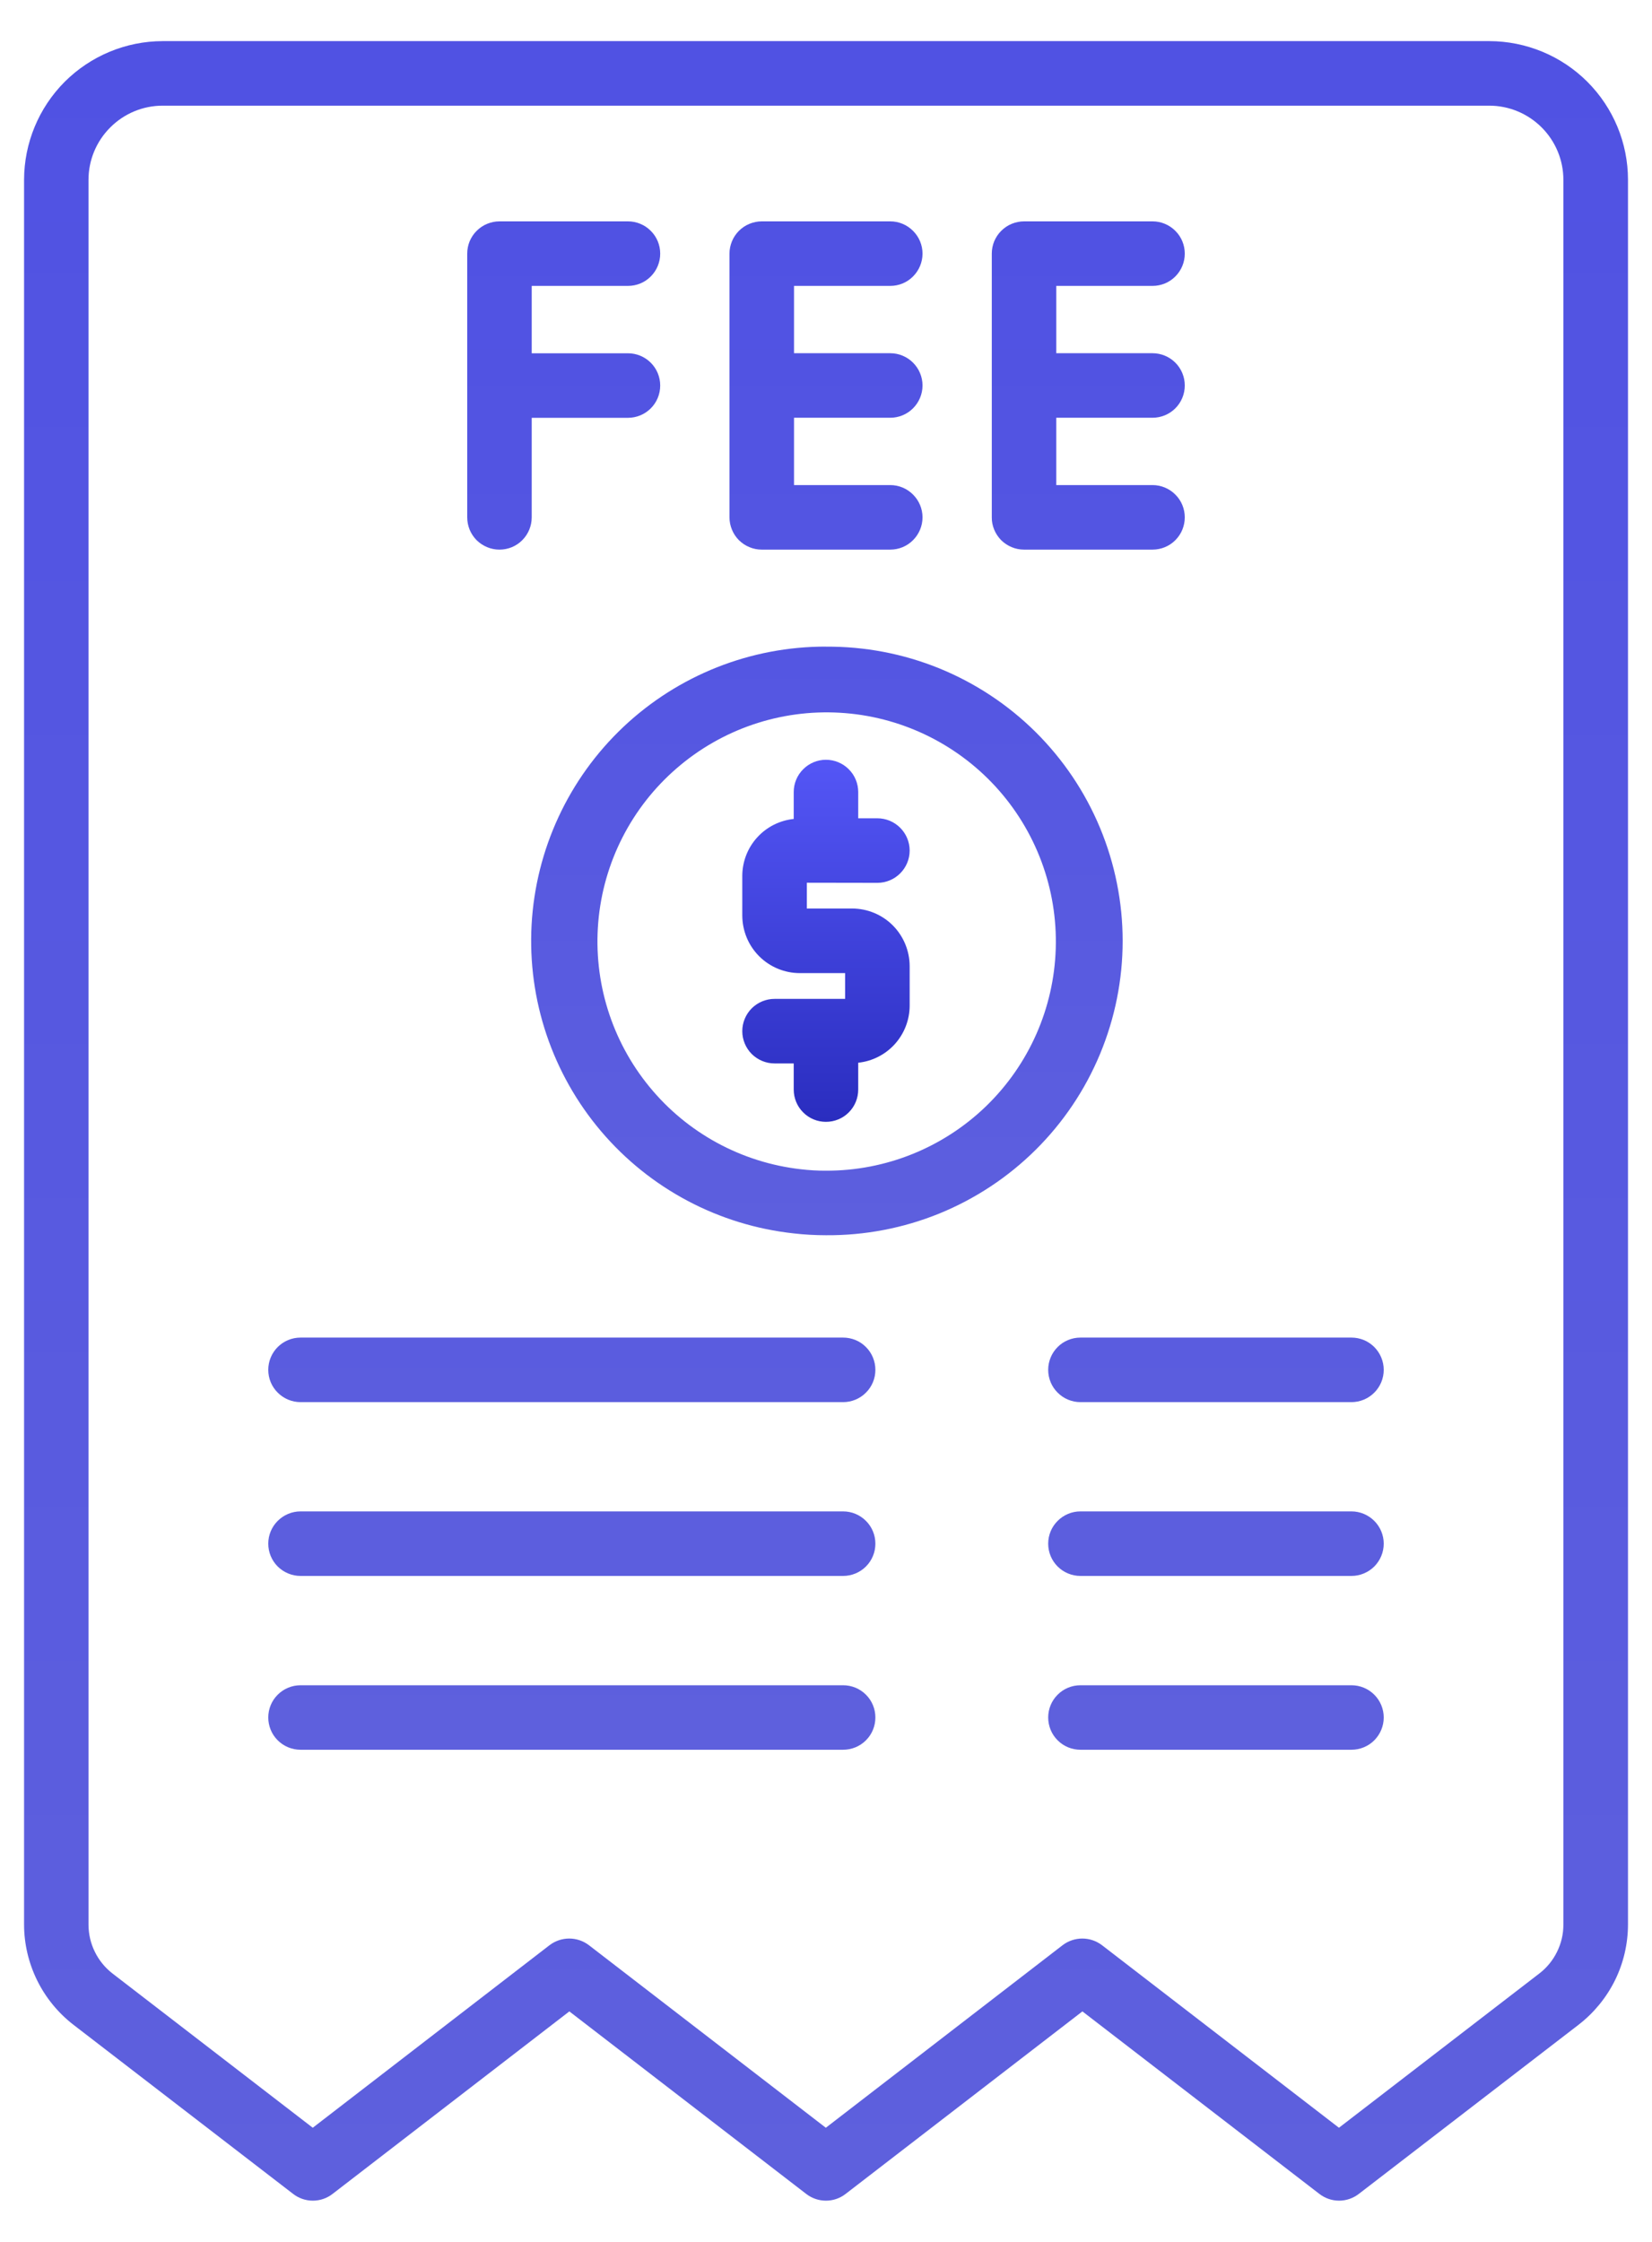 <svg width="28" height="38" viewBox="0 0 28 38" fill="none" xmlns="http://www.w3.org/2000/svg">
<path d="M14.871 14.964C15.016 14.964 15.155 14.906 15.257 14.804C15.36 14.701 15.418 14.562 15.418 14.417C15.418 14.272 15.36 14.133 15.257 14.03C15.155 13.928 15.016 13.87 14.871 13.87H14.546V13.425C14.546 13.28 14.489 13.141 14.386 13.039C14.284 12.936 14.144 12.878 13.999 12.878C13.854 12.878 13.715 12.936 13.613 13.039C13.51 13.141 13.453 13.28 13.453 13.425V13.881C13.214 13.906 12.993 14.018 12.832 14.196C12.671 14.374 12.582 14.605 12.581 14.845V15.518C12.582 15.777 12.684 16.025 12.867 16.208C13.05 16.391 13.298 16.494 13.557 16.494H14.324V16.931H13.128C12.983 16.931 12.844 16.989 12.741 17.091C12.639 17.194 12.581 17.333 12.581 17.478C12.581 17.623 12.639 17.762 12.741 17.865C12.844 17.967 12.983 18.025 13.128 18.025H13.453V18.468C13.453 18.613 13.51 18.753 13.613 18.855C13.715 18.958 13.854 19.015 13.999 19.015C14.144 19.015 14.284 18.958 14.386 18.855C14.489 18.753 14.546 18.613 14.546 18.468V18.013C14.785 17.988 15.006 17.875 15.166 17.698C15.327 17.52 15.417 17.288 15.418 17.048V16.375C15.417 16.116 15.314 15.868 15.132 15.685C14.949 15.502 14.701 15.4 14.442 15.399H13.675V14.962L14.871 14.964Z" fill="url(#paint0_linear_241_176)"/>
<path d="M14 10.96C12.723 10.957 11.494 11.445 10.565 12.322C9.637 13.199 9.081 14.398 9.01 15.674C8.94 16.949 9.362 18.202 10.188 19.175C11.015 20.149 12.183 20.768 13.453 20.906C13.634 20.927 13.817 20.937 14 20.937C14.658 20.942 15.311 20.817 15.921 20.569C16.531 20.32 17.085 19.954 17.553 19.49C18.02 19.027 18.391 18.475 18.644 17.867C18.897 17.259 19.028 16.608 19.028 15.949C19.028 15.291 18.897 14.639 18.644 14.031C18.391 13.423 18.02 12.872 17.553 12.408C17.085 11.944 16.531 11.578 15.921 11.329C15.311 11.081 14.658 10.956 14 10.961V10.96ZM14 19.843C13.858 19.844 13.717 19.835 13.577 19.819C12.571 19.706 11.649 19.205 11.008 18.422C10.366 17.64 10.055 16.638 10.14 15.63C10.226 14.621 10.702 13.686 11.467 13.024C12.231 12.361 13.224 12.022 14.235 12.081C15.245 12.139 16.192 12.589 16.876 13.335C17.559 14.081 17.925 15.065 17.894 16.076C17.864 17.087 17.44 18.047 16.712 18.751C15.985 19.454 15.012 19.846 14 19.843Z" fill="url(#paint1_linear_241_176)"/>
<path d="M25.242 0.697H2.758C2.135 0.698 1.538 0.946 1.097 1.386C0.657 1.827 0.409 2.424 0.408 3.048V32.625C0.409 32.951 0.485 33.273 0.629 33.566C0.773 33.859 0.982 34.115 1.24 34.316L4.969 37.187C5.064 37.261 5.182 37.301 5.303 37.301C5.423 37.301 5.541 37.261 5.636 37.187L9.65 34.093L13.665 37.187C13.761 37.261 13.878 37.301 13.999 37.301C14.12 37.301 14.237 37.261 14.332 37.187L18.346 34.093L22.363 37.187C22.459 37.261 22.576 37.301 22.696 37.301C22.817 37.301 22.934 37.261 23.03 37.187L26.761 34.315C27.019 34.114 27.228 33.858 27.373 33.565C27.517 33.272 27.592 32.95 27.593 32.623V3.048C27.593 2.424 27.345 1.827 26.904 1.386C26.463 0.945 25.865 0.698 25.242 0.697ZM26.498 32.625C26.498 32.784 26.461 32.941 26.39 33.084C26.32 33.227 26.218 33.352 26.092 33.449L22.694 36.065L18.678 32.971C18.582 32.898 18.465 32.858 18.344 32.858C18.223 32.858 18.106 32.898 18.01 32.971L13.997 36.065L9.982 32.971C9.886 32.898 9.769 32.858 9.648 32.858C9.527 32.858 9.41 32.898 9.314 32.971L5.301 36.065L1.906 33.45C1.78 33.352 1.678 33.227 1.608 33.084C1.537 32.941 1.501 32.784 1.5 32.625V3.048C1.5 2.714 1.633 2.395 1.869 2.16C2.104 1.924 2.423 1.791 2.757 1.791H25.242C25.575 1.791 25.894 1.924 26.13 2.16C26.365 2.395 26.498 2.714 26.498 3.048V32.625Z" fill="url(#paint2_linear_241_176)"/>
<path d="M8.466 9.316C8.611 9.316 8.75 9.259 8.852 9.156C8.955 9.053 9.012 8.914 9.012 8.769V7.082H10.643C10.789 7.082 10.928 7.024 11.03 6.922C11.133 6.819 11.19 6.68 11.19 6.535C11.19 6.39 11.133 6.251 11.03 6.148C10.928 6.046 10.789 5.988 10.643 5.988H9.012V4.846H10.643C10.789 4.846 10.928 4.789 11.03 4.686C11.133 4.583 11.19 4.444 11.19 4.299C11.19 4.154 11.133 4.015 11.03 3.913C10.928 3.81 10.789 3.752 10.643 3.752H8.466C8.394 3.752 8.323 3.767 8.256 3.794C8.19 3.821 8.13 3.862 8.079 3.913C8.028 3.963 7.988 4.024 7.96 4.09C7.933 4.156 7.919 4.227 7.919 4.299V8.768C7.919 8.84 7.933 8.911 7.96 8.978C7.987 9.044 8.028 9.105 8.078 9.156C8.129 9.206 8.19 9.247 8.256 9.274C8.322 9.302 8.394 9.316 8.466 9.316ZM12.911 9.316H15.089C15.234 9.316 15.373 9.259 15.475 9.156C15.578 9.053 15.636 8.914 15.636 8.769C15.636 8.624 15.578 8.485 15.475 8.383C15.373 8.28 15.234 8.222 15.089 8.222H13.458V7.081H15.089C15.234 7.081 15.373 7.023 15.475 6.921C15.578 6.818 15.636 6.679 15.636 6.534C15.636 6.389 15.578 6.25 15.475 6.147C15.373 6.045 15.234 5.987 15.089 5.987H13.458V4.846H15.089C15.234 4.846 15.373 4.789 15.475 4.686C15.578 4.583 15.636 4.444 15.636 4.299C15.636 4.154 15.578 4.015 15.475 3.913C15.373 3.81 15.234 3.752 15.089 3.752H12.911C12.839 3.752 12.768 3.767 12.702 3.794C12.636 3.821 12.575 3.862 12.524 3.913C12.474 3.963 12.433 4.024 12.406 4.09C12.379 4.156 12.364 4.227 12.364 4.299V8.768C12.364 8.84 12.378 8.911 12.406 8.978C12.433 9.044 12.473 9.105 12.524 9.156C12.575 9.206 12.635 9.247 12.702 9.274C12.768 9.302 12.839 9.316 12.911 9.316ZM17.357 9.316H19.534C19.679 9.316 19.819 9.259 19.921 9.156C20.024 9.053 20.081 8.914 20.081 8.769C20.081 8.624 20.024 8.485 19.921 8.383C19.819 8.28 19.679 8.222 19.534 8.222H17.903V7.081H19.534C19.679 7.081 19.819 7.023 19.921 6.921C20.024 6.818 20.081 6.679 20.081 6.534C20.081 6.389 20.024 6.25 19.921 6.147C19.819 6.045 19.679 5.987 19.534 5.987H17.903V4.846H19.534C19.679 4.846 19.819 4.789 19.921 4.686C20.024 4.583 20.081 4.444 20.081 4.299C20.081 4.154 20.024 4.015 19.921 3.913C19.819 3.81 19.679 3.752 19.534 3.752H17.357C17.285 3.752 17.214 3.767 17.147 3.794C17.081 3.821 17.021 3.862 16.97 3.913C16.919 3.963 16.879 4.024 16.851 4.09C16.824 4.156 16.81 4.227 16.81 4.299V8.768C16.809 8.84 16.823 8.911 16.851 8.978C16.878 9.044 16.919 9.105 16.969 9.156C17.02 9.206 17.081 9.247 17.147 9.274C17.213 9.302 17.285 9.316 17.357 9.316ZM14.29 22.672H5.094C4.949 22.672 4.81 22.729 4.707 22.832C4.604 22.935 4.547 23.074 4.547 23.219C4.547 23.364 4.604 23.503 4.707 23.605C4.81 23.708 4.949 23.766 5.094 23.766H14.29C14.435 23.766 14.575 23.708 14.677 23.605C14.78 23.503 14.837 23.364 14.837 23.219C14.837 23.074 14.78 22.935 14.677 22.832C14.575 22.729 14.435 22.672 14.29 22.672ZM22.906 22.672H18.312C18.168 22.672 18.028 22.729 17.926 22.832C17.823 22.935 17.766 23.074 17.766 23.219C17.766 23.364 17.823 23.503 17.926 23.605C18.028 23.708 18.168 23.766 18.312 23.766H22.906C23.051 23.766 23.19 23.708 23.293 23.605C23.395 23.503 23.453 23.364 23.453 23.219C23.453 23.074 23.395 22.935 23.293 22.832C23.19 22.729 23.051 22.672 22.906 22.672ZM14.29 25.618H5.094C4.949 25.618 4.81 25.676 4.707 25.779C4.604 25.881 4.547 26.02 4.547 26.165C4.547 26.31 4.604 26.449 4.707 26.552C4.81 26.654 4.949 26.712 5.094 26.712H14.29C14.435 26.712 14.575 26.654 14.677 26.552C14.78 26.449 14.837 26.31 14.837 26.165C14.837 26.02 14.78 25.881 14.677 25.779C14.575 25.676 14.435 25.618 14.29 25.618ZM22.906 25.618H18.312C18.168 25.618 18.028 25.676 17.926 25.779C17.823 25.881 17.766 26.02 17.766 26.165C17.766 26.31 17.823 26.449 17.926 26.552C18.028 26.654 18.168 26.712 18.312 26.712H22.906C23.051 26.712 23.19 26.654 23.293 26.552C23.395 26.449 23.453 26.31 23.453 26.165C23.453 26.02 23.395 25.881 23.293 25.779C23.19 25.676 23.051 25.618 22.906 25.618ZM14.29 28.565H5.094C4.949 28.565 4.81 28.622 4.707 28.725C4.604 28.827 4.547 28.966 4.547 29.111C4.547 29.256 4.604 29.396 4.707 29.498C4.81 29.601 4.949 29.658 5.094 29.658H14.29C14.435 29.658 14.575 29.601 14.677 29.498C14.78 29.396 14.837 29.256 14.837 29.111C14.837 28.966 14.78 28.827 14.677 28.725C14.575 28.622 14.435 28.565 14.29 28.565ZM22.906 28.565H18.312C18.168 28.565 18.028 28.622 17.926 28.725C17.823 28.827 17.766 28.966 17.766 29.111C17.766 29.256 17.823 29.396 17.926 29.498C18.028 29.601 18.168 29.658 18.312 29.658H22.906C23.051 29.658 23.19 29.601 23.293 29.498C23.395 29.396 23.453 29.256 23.453 29.111C23.453 28.966 23.395 28.827 23.293 28.725C23.19 28.622 23.051 28.565 22.906 28.565Z" fill="url(#paint3_linear_241_176)"/>
<defs>
<linearGradient id="paint0_linear_241_176" x1="13.999" y1="12.878" x2="13.999" y2="19.015" gradientUnits="userSpaceOnUse">
<stop stop-color="#5456F6"/>
<stop offset="1" stop-color="#2A2DBF"/>
</linearGradient>
<linearGradient id="paint1_linear_241_176" x1="14.015" y1="10.96" x2="14.015" y2="20.937" gradientUnits="userSpaceOnUse">
<stop stop-color="#5456E2"/>
<stop offset="1" stop-color="#5D5FDE"/>
</linearGradient>
<linearGradient id="paint2_linear_241_176" x1="14.001" y1="0.697" x2="14.001" y2="37.301" gradientUnits="userSpaceOnUse">
<stop stop-color="#5052E3"/>
<stop offset="1" stop-color="#5E60DD"/>
</linearGradient>
<linearGradient id="paint3_linear_241_176" x1="14" y1="3.752" x2="14" y2="29.658" gradientUnits="userSpaceOnUse">
<stop stop-color="#5052E3"/>
<stop offset="1" stop-color="#5E60DD"/>
</linearGradient>
</defs>
</svg>

